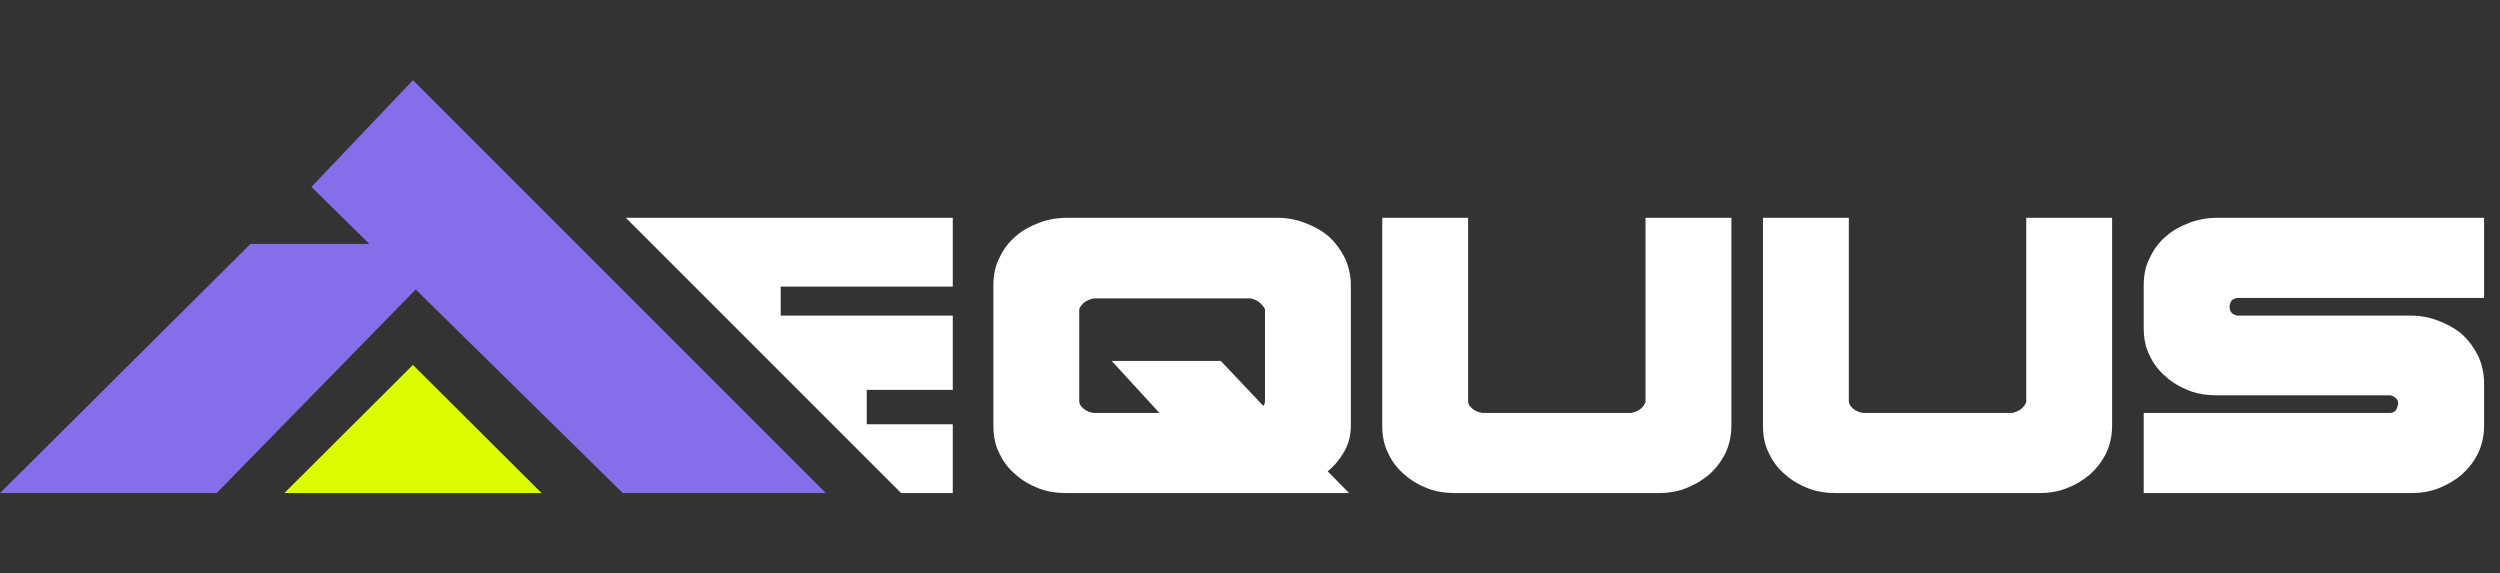 <svg width="157" height="36" viewBox="0 0 157 36" fill="none" xmlns="http://www.w3.org/2000/svg">
<rect x="0" y="0" width="157" height="36" fill="#333333" stroke="none"/>
<path d="M26.107 18.181L13.604 30.966H0L15.729 15.317H23.194L19.556 11.74L25.933 5.034L51.865 30.966H39.111L26.107 18.181Z" fill="#846EE9"/>
<path d="M25.932 22.918L17.855 30.966H34.01L25.932 22.918Z" fill="#DCFF00"/>
<path d="M59.834 19.819V24.483H54.431V26.644H59.834V30.966H56.592L39.304 13.678H59.834V18H49.029V19.819H59.834Z" fill="white"/>
<path d="M62.385 26.723V17.921C62.385 17.288 62.495 16.709 62.77 16.182C63.018 15.655 63.348 15.207 63.788 14.838C64.201 14.469 64.696 14.205 65.246 13.994C65.796 13.783 66.401 13.678 67.007 13.678H80.211C80.817 13.678 81.394 13.783 81.945 13.994C82.495 14.205 82.99 14.469 83.43 14.838C83.843 15.207 84.173 15.655 84.448 16.182C84.695 16.709 84.833 17.288 84.833 17.921V26.723C84.833 27.329 84.695 27.883 84.42 28.357C84.145 28.832 83.815 29.253 83.375 29.596L84.723 30.966H67.007C66.401 30.966 65.796 30.887 65.246 30.676C64.696 30.466 64.201 30.176 63.788 29.807C63.348 29.438 63.018 29.016 62.77 28.489C62.495 27.962 62.385 27.382 62.385 26.723ZM78.533 18.738H68.685C68.465 18.791 68.245 18.87 68.079 19.002C67.915 19.16 67.804 19.291 67.777 19.423V25.195C67.777 25.353 67.859 25.511 68.052 25.669C68.245 25.827 68.465 25.906 68.685 25.933H72.811L69.813 22.665H76.663L79.331 25.485C79.386 25.432 79.441 25.326 79.441 25.195V19.423C79.386 19.291 79.276 19.16 79.111 19.002C78.946 18.87 78.753 18.791 78.533 18.738Z" fill="white"/>
<path d="M92.197 13.678V25.195C92.197 25.353 92.28 25.511 92.472 25.669C92.665 25.827 92.885 25.906 93.105 25.933H102.431C102.623 25.906 102.816 25.827 103.009 25.695C103.174 25.564 103.284 25.406 103.339 25.247V13.678H108.731V26.723C108.731 27.382 108.593 27.962 108.345 28.489C108.07 29.016 107.74 29.438 107.328 29.807C106.887 30.176 106.392 30.466 105.842 30.676C105.292 30.887 104.714 30.966 104.109 30.966H91.427C90.822 30.966 90.216 30.887 89.666 30.676C89.116 30.466 88.621 30.176 88.208 29.807C87.768 29.438 87.438 29.016 87.19 28.489C86.915 27.962 86.805 27.382 86.805 26.723V13.678H92.197Z" fill="white"/>
<path d="M116.107 13.678V25.195C116.107 25.353 116.19 25.511 116.382 25.669C116.575 25.827 116.795 25.906 117.015 25.933H126.341C126.533 25.906 126.726 25.827 126.918 25.695C127.083 25.564 127.193 25.406 127.248 25.247V13.678H132.64V26.723C132.64 27.382 132.503 27.962 132.255 28.489C131.98 29.016 131.65 29.438 131.237 29.807C130.797 30.176 130.302 30.466 129.752 30.676C129.202 30.887 128.624 30.966 128.019 30.966H115.337C114.732 30.966 114.126 30.887 113.576 30.676C113.026 30.466 112.531 30.176 112.118 29.807C111.678 29.438 111.348 29.016 111.1 28.489C110.825 27.962 110.715 27.382 110.715 26.723V13.678H116.107Z" fill="white"/>
<path d="M140.485 19.819H151.378C151.984 19.819 152.561 19.924 153.112 20.135C153.662 20.346 154.157 20.609 154.597 20.978C155.01 21.347 155.34 21.795 155.615 22.322C155.863 22.849 156 23.429 156 24.061V26.723C156 27.382 155.863 27.962 155.615 28.489C155.34 29.016 155.01 29.438 154.597 29.807C154.157 30.176 153.662 30.466 153.112 30.676C152.561 30.887 151.984 30.966 151.378 30.966H134.625V25.933H150.14C150.306 25.906 150.443 25.827 150.498 25.695C150.553 25.59 150.581 25.458 150.608 25.353C150.608 25.089 150.443 24.931 150.14 24.826H139.247C138.641 24.826 138.036 24.747 137.486 24.536C136.936 24.325 136.441 24.035 136.028 23.666C135.588 23.297 135.258 22.876 135.01 22.349C134.735 21.821 134.625 21.242 134.625 20.583V17.921C134.625 17.288 134.735 16.709 135.01 16.182C135.258 15.655 135.588 15.207 136.028 14.838C136.441 14.469 136.936 14.205 137.486 13.994C138.036 13.783 138.641 13.678 139.247 13.678H156V18.712H140.485C140.292 18.764 140.182 18.817 140.127 18.896C140.072 19.002 140.017 19.107 140.017 19.265C140.017 19.555 140.154 19.739 140.485 19.819Z" fill="white"/>
</svg>
